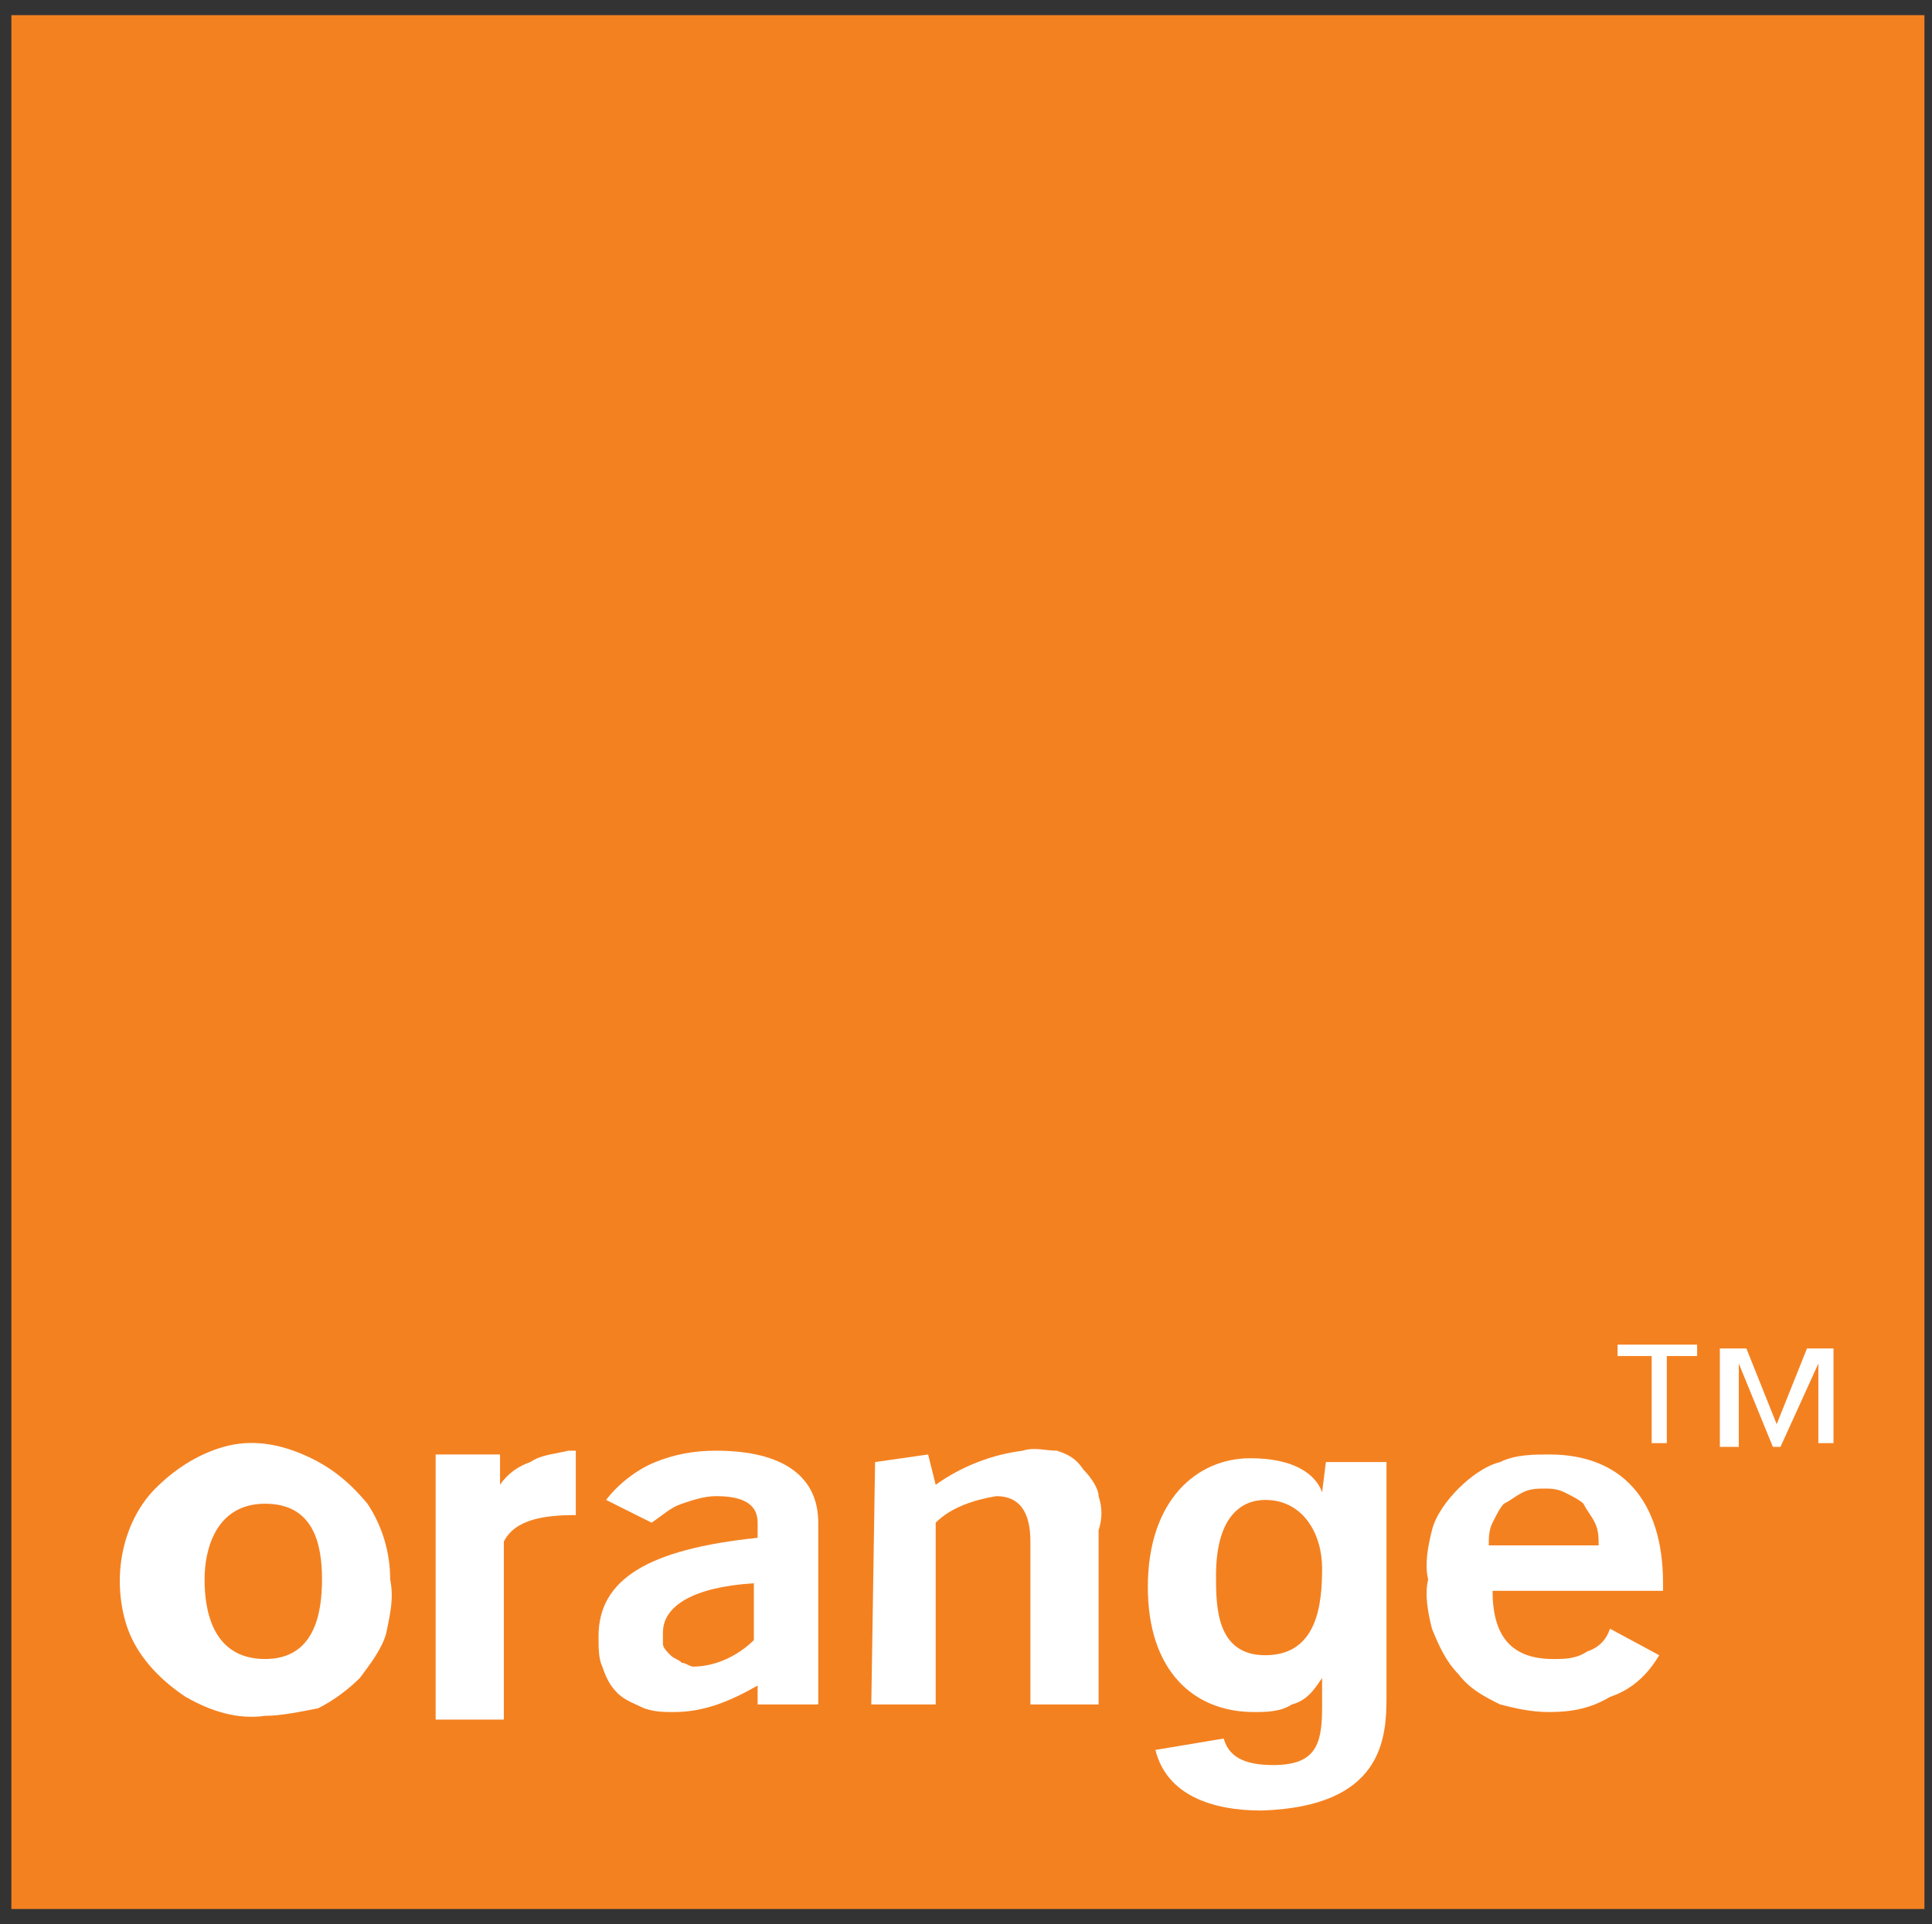 <?xml version="1.0" encoding="utf-8"?>
<!-- Generator: Adobe Illustrator 26.0.1, SVG Export Plug-In . SVG Version: 6.00 Build 0)  -->
<svg version="1.1" id="Livello_1" xmlns="http://www.w3.org/2000/svg" xmlns:xlink="http://www.w3.org/1999/xlink" x="0px" y="0px"
	 viewBox="0 0 51 50.8" style="enable-background:new 0 0 51 50.8;" xml:space="preserve">
<rect x="0" y="0" width="51" height="50.8" fill="#333333" stroke="none"/>
<style type="text/css">
	.st0{fill:#F48120;}
	.st1{fill-rule:evenodd;clip-rule:evenodd;fill:#FFFFFF;}
</style>
<g>
	<path class="st0" d="M50.8,0.4H0.3v50h50.5V0.4z"/>
	<path class="st1" d="M20,44.5c-0.7,0.4-1.4,0.7-2.2,0.7c-0.3,0-0.5,0-0.8-0.1c-0.2-0.1-0.5-0.2-0.7-0.4c-0.2-0.2-0.3-0.4-0.4-0.7
		c-0.1-0.2-0.1-0.5-0.1-0.8c0-1.5,1.3-2.3,4.2-2.6v-0.4c0-0.5-0.4-0.7-1.1-0.7c-0.3,0-0.6,0.1-0.9,0.2c-0.3,0.1-0.5,0.3-0.8,0.5
		l-1.2-0.6c0.3-0.4,0.8-0.8,1.3-1c0.5-0.2,1-0.3,1.6-0.3c1.8,0,2.7,0.7,2.7,1.9v4.8h-1.6L20,44.5z M17.5,43.1c0,0.1,0,0.2,0,0.3
		c0,0.1,0.1,0.2,0.2,0.3c0.1,0.1,0.2,0.1,0.3,0.2c0.1,0,0.2,0.1,0.3,0.1c0.6,0,1.2-0.3,1.6-0.7v-1.5C18.3,41.9,17.5,42.4,17.5,43.1z
		"/>
	<path class="st1" d="M23.1,38.6l1.4-0.2l0.2,0.8c0.7-0.5,1.5-0.8,2.3-0.9c0.3-0.1,0.6,0,0.9,0c0.3,0.1,0.5,0.2,0.7,0.5
		c0.2,0.2,0.4,0.5,0.4,0.7c0.1,0.3,0.1,0.6,0,0.9v4.6h-1.8v-4.3c0-0.8-0.3-1.2-0.9-1.2c-0.6,0.1-1.2,0.3-1.6,0.7v4.8H23L23.1,38.6z"
		/>
	<path class="st1" d="M40.9,45.2c-0.5,0-0.9-0.1-1.3-0.2c-0.4-0.2-0.8-0.4-1.1-0.8c-0.3-0.3-0.5-0.7-0.7-1.2
		c-0.1-0.4-0.2-0.9-0.1-1.3c-0.1-0.4,0-0.9,0.1-1.3c0.1-0.4,0.4-0.8,0.7-1.1c0.3-0.3,0.7-0.6,1.1-0.7c0.4-0.2,0.9-0.2,1.3-0.2
		c1.9,0,3,1.2,3,3.4V42h-4.5c0,1.2,0.5,1.8,1.6,1.8c0.3,0,0.6,0,0.9-0.2c0.3-0.1,0.5-0.3,0.6-0.6l1.3,0.7c-0.3,0.5-0.7,0.9-1.3,1.1
		C42,45.1,41.5,45.2,40.9,45.2L40.9,45.2z M42.2,40.8c0-0.2,0-0.4-0.1-0.6c-0.1-0.2-0.2-0.3-0.3-0.5c-0.1-0.1-0.3-0.2-0.5-0.3
		c-0.2-0.1-0.4-0.1-0.5-0.1c-0.2,0-0.4,0-0.6,0.1s-0.3,0.2-0.5,0.3c-0.1,0.1-0.2,0.3-0.3,0.5s-0.1,0.4-0.1,0.6H42.2z"/>
	<path class="st1" d="M7,45.3c-0.7,0.1-1.4-0.1-2.1-0.5c-0.6-0.4-1.1-0.9-1.4-1.5c-0.3-0.6-0.4-1.4-0.3-2.1c0.1-0.7,0.4-1.4,0.9-1.9
		c0.5-0.5,1.1-0.9,1.8-1.1C6.6,38,7.3,38.1,8,38.4c0.7,0.3,1.2,0.7,1.7,1.3c0.4,0.6,0.6,1.3,0.6,2c0.1,0.5,0,0.9-0.1,1.4
		c-0.1,0.4-0.4,0.8-0.7,1.2c-0.3,0.3-0.7,0.6-1.1,0.8C7.9,45.2,7.4,45.3,7,45.3z M7,39.7c-1.3,0-1.6,1.2-1.6,2
		c0,0.8,0.2,2.1,1.6,2.1c1.3,0,1.5-1.2,1.5-2.1C8.5,40.8,8.3,39.7,7,39.7z"/>
	<path class="st1" d="M11.5,38.4h1.7v0.8c0.2-0.3,0.5-0.5,0.8-0.6c0.3-0.2,0.6-0.2,1-0.3h0.2V40c-0.8,0-1.6,0.1-1.9,0.7v4.7h-1.8
		L11.5,38.4z"/>
	<path class="st1" d="M33.4,43.7c1.4,0,1.5-1.4,1.5-2.3c0-0.9-0.5-1.8-1.5-1.8c-0.6,0-1.3,0.4-1.3,2C32.1,42.4,32.1,43.7,33.4,43.7
		L33.4,43.7z M36.6,38.5v6.3c0,1.1-0.1,2.9-3.3,3c-1.3,0-2.5-0.4-2.8-1.6l1.8-0.3c0.1,0.3,0.3,0.7,1.3,0.7c1.1,0,1.3-0.5,1.3-1.5
		v-0.8c-0.2,0.3-0.4,0.6-0.8,0.7c-0.3,0.2-0.7,0.2-1,0.2c-1.6,0-2.8-1.1-2.8-3.3c0-2.3,1.3-3.4,2.7-3.4c1.4,0,1.8,0.6,1.9,0.9
		l0.1-0.8H36.6z"/>
	<path class="st1" d="M44.9,35.8H44v2.3h-0.4v-2.3h-0.9v-0.3h2.1V35.8z M48.4,38.1h-0.4V36L47,38.2h-0.2L45.9,36v2.2h-0.5v-2.6h0.7
		l0.8,2l0.8-2h0.7L48.4,38.1z"/>
</g>
</svg>
